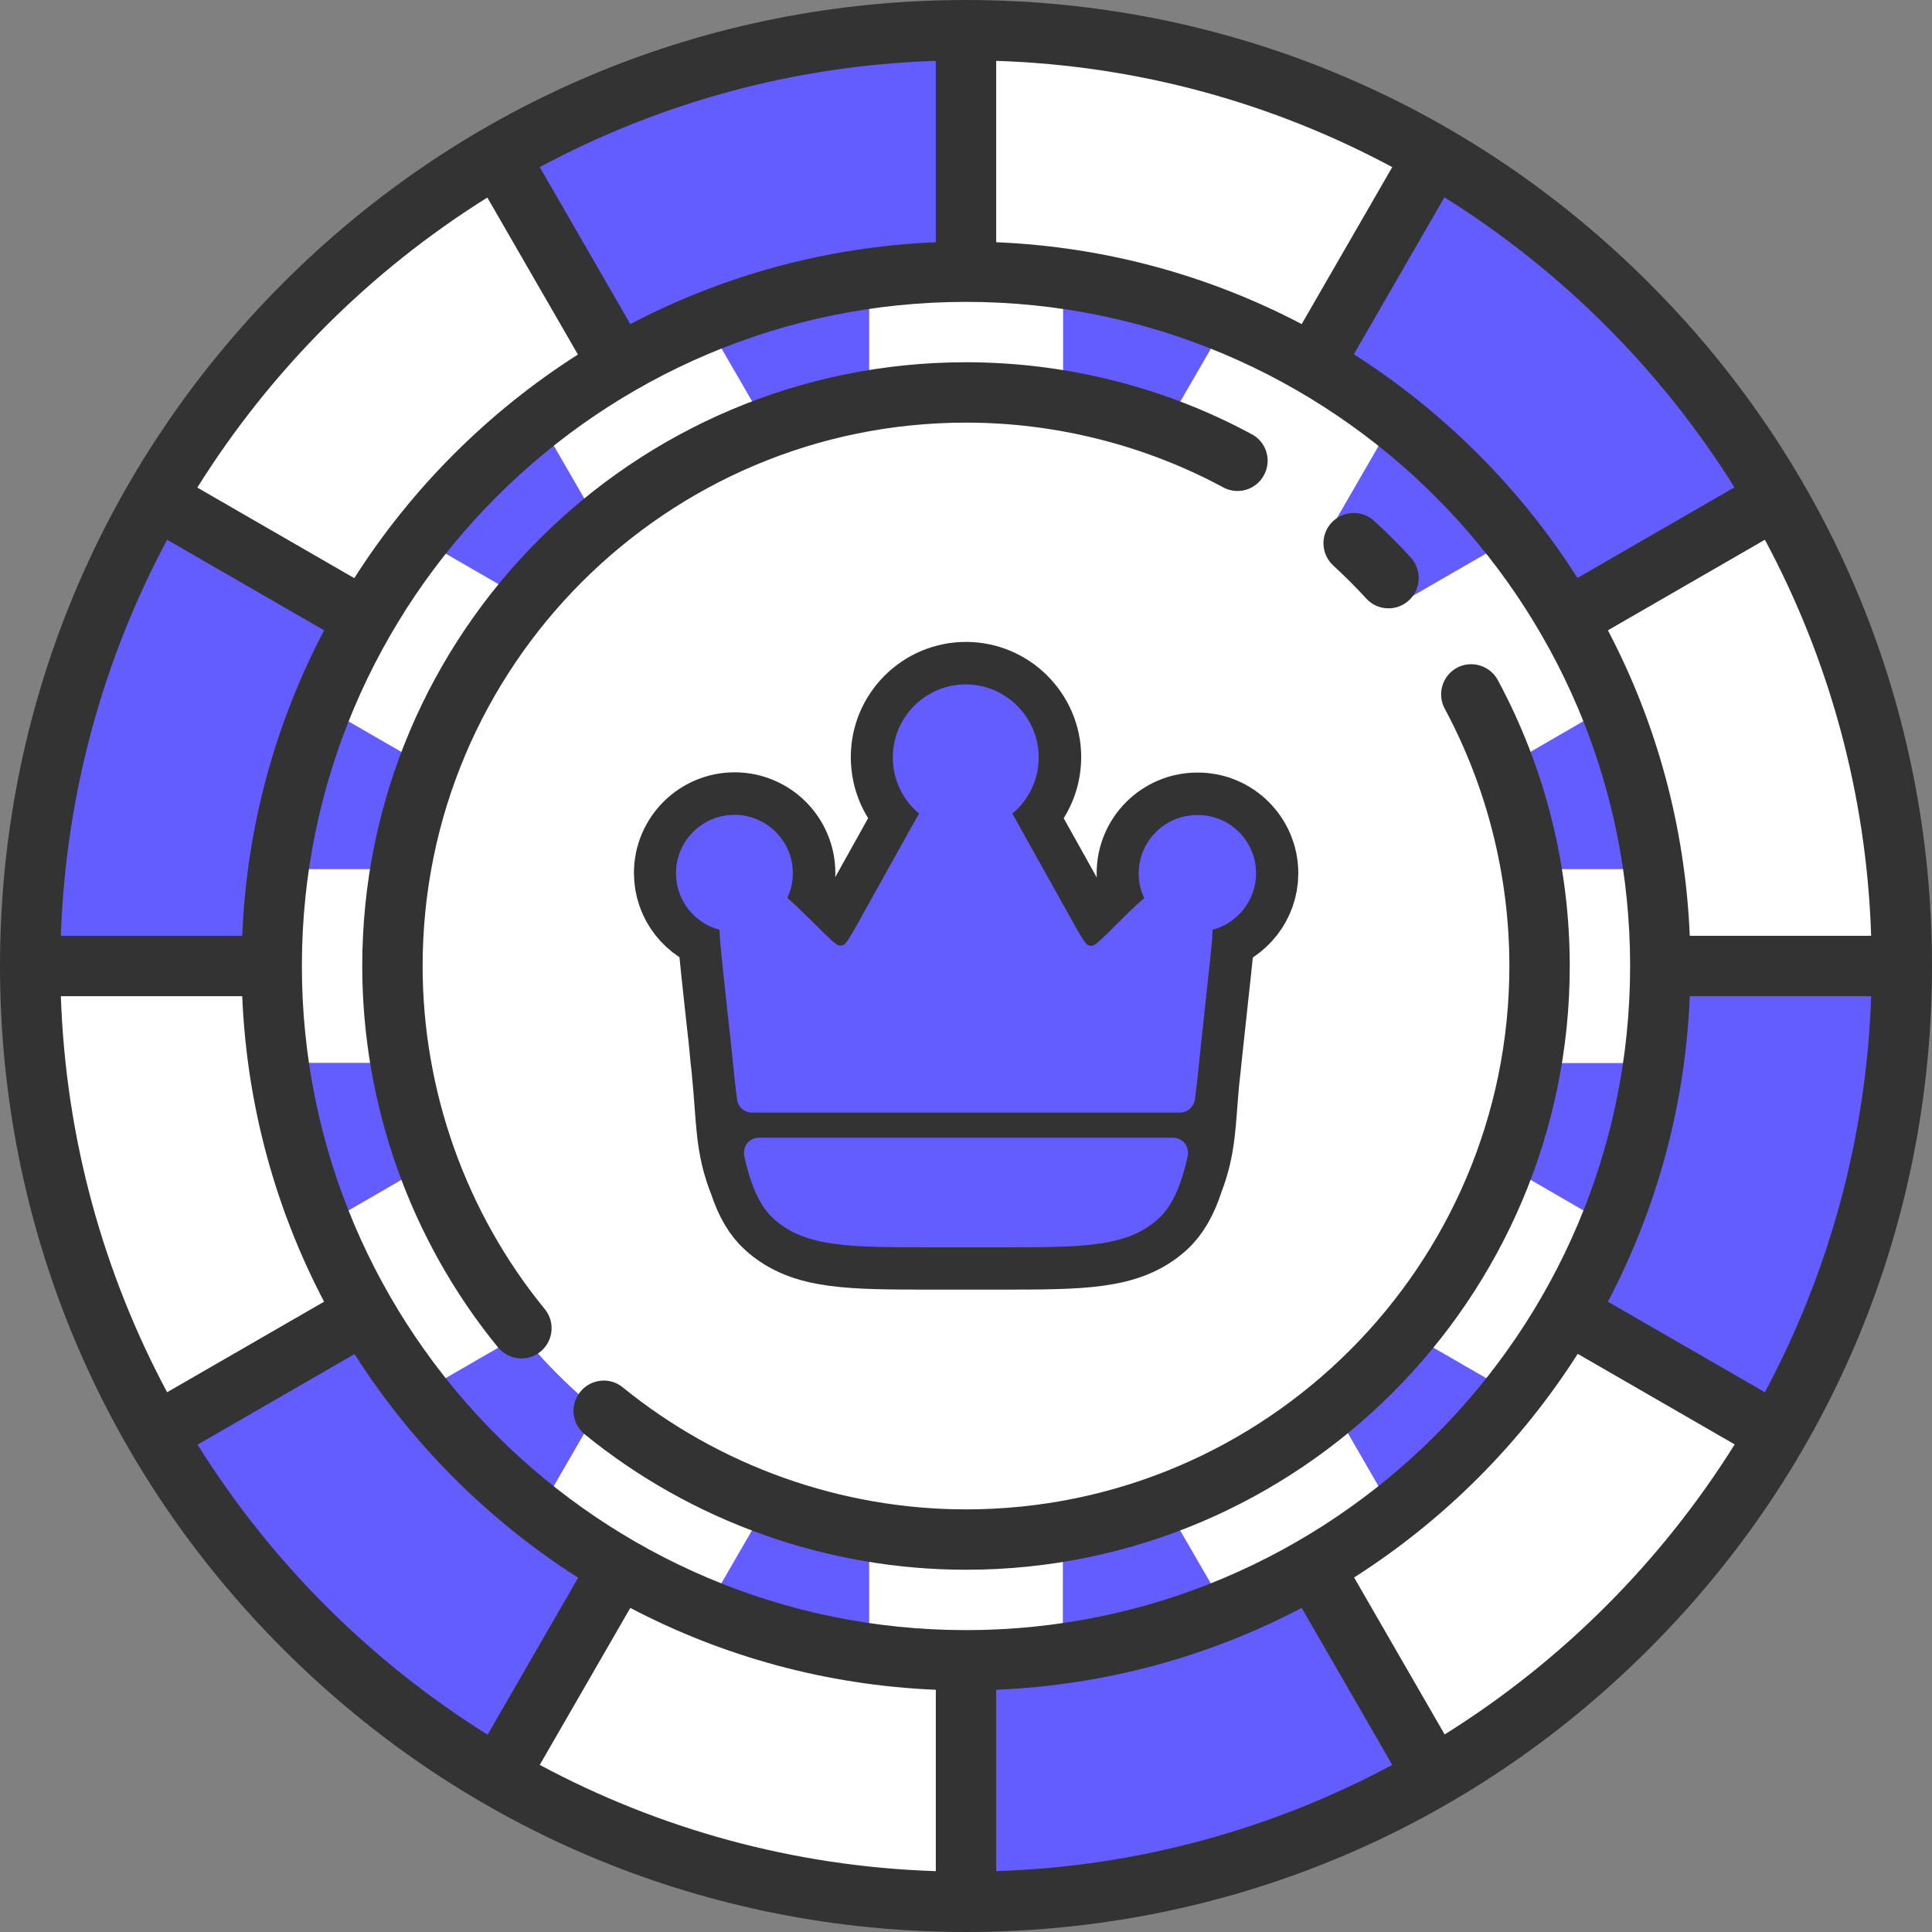 <?xml version="1.0" encoding="utf-8"?>
<!-- Generator: Adobe Adobe Illustrator 29.1.0, SVG Export Plug-In . SVG Version: 6.00 Build 0)  -->
<svg version="1.1" id="Layer_1" xmlns="http://www.w3.org/2000/svg" xmlns:xlink="http://www.w3.org/1999/xlink" x="0px" y="0px"
	 width="800px" height="800px" viewBox="0 0 800 800" style="enable-background:new 0 0 800 800;" xml:space="preserve">
<rect x="0" y="0" width="800" height="800" fill="#808080" stroke="none"/>
<style type="text/css">
	.st0{fill:#635DFF;}
	.st1{fill:#FFFFFF;}
	.st2{fill:#333333;}
	.st3{display:none;}
	.st4{display:inline;}
	.st5{fill:#333333;stroke:#333333;stroke-width:35;stroke-linecap:round;stroke-linejoin:round;stroke-miterlimit:10;}
</style>
<g id="SVGRepo_iconCarrier">
	<circle class="st0" cx="400" cy="400" r="387.5"/>
	<circle class="st1" cx="400" cy="400" r="239.1"/>
	<path class="st0" d="M151,256.2l-86.6-50c-33,57-51.9,123.2-51.9,193.8h100C112.5,347.6,126.5,298.5,151,256.2z"/>
	<path class="st1" d="M256.2,151l-50-86.6c-58.8,34-107.8,83.1-141.9,141.9l86.6,50C176.2,212.6,212.6,176.2,256.2,151z"/>
	<path class="st0" d="M400,112.5v-100c-70.6,0-136.8,18.9-193.8,51.9l50,86.6C298.5,126.5,347.6,112.5,400,112.5z"/>
	<path class="st1" d="M687.5,400h100c0-70.6-18.9-136.8-51.9-193.8l-86.6,50C673.5,298.5,687.5,347.6,687.5,400z"/>
	<path class="st0" d="M649,256.2l86.6-50c-34-58.8-83.1-107.8-141.9-141.9l-50,86.6C587.4,176.2,623.8,212.6,649,256.2z"/>
	<g>
		<path class="st1" d="M543.8,151l50-86.6c-57-33-123.2-51.9-193.8-51.9v100C452.4,112.5,501.5,126.5,543.8,151z"/>
		<path class="st1" d="M112.5,400h-100c0,70.6,18.9,136.8,51.9,193.8l86.6-50C126.5,501.5,112.5,452.4,112.5,400z"/>
		<path class="st1" d="M543.8,649l50,86.6c58.8-34,107.8-83.1,141.9-141.9l-86.6-50C623.8,587.4,587.4,623.8,543.8,649z"/>
	</g>
	<g>
		<path class="st0" d="M151,543.8l-86.6,50c34,58.8,83.1,107.8,141.9,141.9l50-86.6C212.6,623.8,176.2,587.4,151,543.8z"/>
		<path class="st0" d="M687.5,400c0,52.4-14,101.5-38.5,143.8l86.6,50c33-57,51.9-123.2,51.9-193.8H687.5z"/>
		<path class="st0" d="M400,687.5v100c70.6,0,136.8-18.9,193.8-51.9l-50-86.6C501.5,673.5,452.4,687.5,400,687.5z"/>
	</g>
	<g>
		<path class="st1" d="M256.2,649l-50,86.6c57,33,123.2,51.9,193.8,51.9v-100C347.6,687.5,298.5,673.5,256.2,649z"/>
		<path class="st1" d="M620.7,308.8c-7.9-19-18.5-37.3-31.6-54.3l-5.4-7l36-20.8l4.1,5.4c13.8,18.4,25.2,37.8,33.7,57.6l2.7,6.3
			l-36.1,20.9L620.7,308.8z"/>
		<path class="st1" d="M617.7,236.8l-22.5,13c13.2,17.1,24.3,35.8,32.6,56.1l22.6-13.1C641.8,272.8,630.7,254.1,617.7,236.8z"/>
		<path class="st1" d="M545.5,210.9c-17-13.1-35.3-23.8-54.3-31.6l-8.1-3.3l20.9-36.1l6.3,2.7c19.8,8.5,39.2,19.8,57.6,33.7l5.4,4.1
			l-20.8,36L545.5,210.9z"/>
		<path class="st1" d="M494.1,172.2c20.2,8.4,39,19.5,56.1,32.6l13-22.5c-17.3-13-35.9-24.1-56-32.7L494.1,172.2z"/>
		<path class="st1" d="M431.4,163.5c-12-1.6-22-2.3-31.4-2.3c-9.5,0-19.5,0.7-31.4,2.3l-8.7,1.1v-41.8l6.8-0.8
			c12.2-1.5,23.1-2.2,33.3-2.2c10.2,0,21.1,0.7,33.4,2.2l6.8,0.8v41.8L431.4,163.5z"/>
		<path class="st1" d="M367.6,129.6v26.2c10.6-1.4,21.4-2.4,32.4-2.4s21.8,1,32.4,2.4v-26.2c-10.7-1.3-21.4-2.1-32.4-2.1
			C389,127.5,378.2,128.4,367.6,129.6z"/>
		<path class="st1" d="M635.4,440.1l1.1-8.7c1.6-12,2.3-22,2.3-31.4s-0.7-19.5-2.3-31.4l-1.1-8.7h41.8l0.8,6.8
			c1.5,12.2,2.2,23.1,2.2,33.3c0,10.2-0.7,21.1-2.2,33.4l-0.8,6.8H635.4z"/>
		<path class="st1" d="M646.5,400c0,11-1,21.8-2.4,32.4h26.2c1.3-10.7,2.1-21.4,2.1-32.4c0-11-0.8-21.8-2.1-32.4h-26.2
			C645.6,378.2,646.5,389,646.5,400z"/>
		<path class="st1" d="M122.8,440.1l-0.8-6.8c-1.5-12.2-2.2-23.1-2.2-33.3c0-10.2,0.7-21.1,2.2-33.3l0.8-6.8h41.8l-1.1,8.7
			c-1.6,12-2.3,22-2.3,31.4s0.7,19.5,2.3,31.4l1.1,8.7L122.8,440.1L122.8,440.1z"/>
		<path class="st1" d="M153.5,400c0-11,1-21.8,2.4-32.4h-26.2c-1.3,10.7-2.1,21.4-2.1,32.4c0,11,0.8,21.8,2.1,32.4h26.2
			C154.4,421.8,153.5,411,153.5,400z"/>
		<path class="st1" d="M226.8,180.2l5.4-4.1c18.4-13.8,37.8-25.2,57.6-33.7l6.3-2.7l20.9,36.1l-8.1,3.4c-19,7.9-37.3,18.5-54.3,31.6
			l-7,5.4L226.8,180.2z"/>
		<path class="st1" d="M249.8,204.8c17.1-13.2,35.8-24.3,56.1-32.6l-13.1-22.6c-20.1,8.6-38.8,19.8-56,32.7L249.8,204.8z"/>
		<path class="st1" d="M583.8,552.4l5.4-7c13.1-17,23.8-35.3,31.6-54.3l3.4-8.1l36.1,20.9l-2.7,6.3c-8.5,19.8-19.8,39.2-33.7,57.6
			l-4.1,5.4L583.8,552.4z"/>
		<path class="st1" d="M650.5,507.1l-22.6-13.1c-8.4,20.2-19.5,39-32.6,56.1l22.5,13C630.7,545.9,641.8,527.2,650.5,507.1z"/>
		<path class="st1" d="M400,680.2c-10.2,0-21.1-0.7-33.3-2.2l-6.8-0.8v-41.8l8.7,1.1c12,1.6,22,2.3,31.4,2.3s19.5-0.7,31.4-2.3
			l8.7-1.1v41.8l-6.8,0.8C421.1,679.5,410.2,680.2,400,680.2z"/>
		<path class="st1" d="M432.4,670.4v-26.2c-10.6,1.4-21.4,2.4-32.4,2.4s-21.8-1-32.4-2.4v26.2c10.7,1.3,21.4,2.1,32.4,2.1
			S421.8,671.6,432.4,670.4z"/>
		<path class="st1" d="M483.1,624.1l8.1-3.4c19-7.9,37.3-18.5,54.3-31.6l7-5.4l20.8,36l-5.4,4.1c-18.4,13.8-37.8,25.2-57.6,33.7
			l-6.3,2.7L483.1,624.1z"/>
		<path class="st1" d="M550.2,595.2c-17.1,13.2-35.8,24.3-56.1,32.6l13.1,22.6c20.1-8.6,38.8-19.8,56-32.7L550.2,595.2z"/>
		<path class="st1" d="M289.8,657.5c-19.8-8.5-39.2-19.8-57.6-33.7l-5.4-4.1l20.8-36l7,5.4c17,13.1,35.3,23.8,54.3,31.6l8.1,3.3
			l-20.9,36.1L289.8,657.5z"/>
		<path class="st1" d="M305.9,627.8c-20.2-8.4-39-19.5-56.1-32.6l-13,22.5c17.3,13,35.9,24.1,56,32.7L305.9,627.8z"/>
		<path class="st1" d="M176.1,567.8c-13.8-18.4-25.2-37.8-33.7-57.6l-2.7-6.3l36.1-20.9l3.3,8.1c7.9,19,18.5,37.3,31.6,54.3l5.4,7
			l-36,20.8L176.1,567.8z"/>
		<path class="st1" d="M204.8,550.2c-13.2-17.1-24.3-35.8-32.6-56.1l-22.6,13.1c8.6,20.1,19.8,38.8,32.7,56L204.8,550.2z"/>
		<path class="st1" d="M139.8,296.1l2.7-6.3c8.5-19.8,19.8-39.2,33.7-57.6l4.1-5.4l36,20.8l-5.4,7c-13.1,17-23.8,35.3-31.6,54.3
			l-3.3,8.1L139.8,296.1z"/>
		<path class="st1" d="M149.5,292.9l22.6,13.1c8.4-20.2,19.5-39,32.6-56.1l-22.5-13C169.3,254.1,158.2,272.8,149.5,292.9z"/>
	</g>
	<g>
		<path class="st2" d="M682.8,117.2C607.3,41.6,506.8,0,400,0S192.7,41.6,117.2,117.2S0,293.2,0,400s41.6,207.3,117.2,282.8
			C192.7,758.4,293.2,800,400,800s207.3-41.6,282.8-117.2C758.4,607.3,800,506.8,800,400S758.4,192.7,682.8,117.2z M730.8,576.5
			l-65-37.5c20-38.1,32.1-81,33.9-126.5h75.1C772.8,471.6,757.1,527.3,730.8,576.5z M387.5,699.7v75.1c-59.1-1.9-114.8-17.6-164-44
			l37.5-65C299.1,685.8,342,697.8,387.5,699.7z M412.5,699.7c45.5-1.9,88.4-13.9,126.5-33.9l37.5,65c-49.2,26.4-104.9,42.1-164,44
			L412.5,699.7L412.5,699.7z M400,675c-151.6,0-275-123.4-275-275s123.4-275,275-275s275,123.4,275,275S551.6,675,400,675z
			 M25.2,412.5h75.1c1.9,45.5,13.9,88.4,33.9,126.5l-65,37.5C42.9,527.3,27.2,471.6,25.2,412.5z M69.2,223.5l65,37.5
			c-20,38.1-32.1,81-33.9,126.5H25.2C27.2,328.4,42.9,272.7,69.2,223.5z M412.5,100.3V25.2c59.1,1.9,114.8,17.6,164,44l-37.5,65
			C500.9,114.2,458,102.2,412.5,100.3z M387.5,100.3c-45.5,1.9-88.4,13.9-126.5,33.9l-37.5-65c49.2-26.4,104.9-42.1,164-44
			L387.5,100.3L387.5,100.3z M699.7,387.5c-1.9-45.5-13.9-88.4-33.9-126.5l65-37.5c26.4,49.2,42.1,104.9,44,164L699.7,387.5
			L699.7,387.5z M718.2,201.8l-65,37.5c-23.7-37.2-55.4-68.9-92.6-92.6l37.5-65C646.7,112.1,687.9,153.3,718.2,201.8z M201.8,81.8
			l37.5,65c-37.2,23.7-68.9,55.4-92.6,92.6l-65-37.5C112.1,153.3,153.3,112.1,201.8,81.8z M81.8,598.2l65-37.5
			c23.7,37.2,55.4,68.9,92.6,92.6l-37.5,65C153.3,687.9,112.1,646.7,81.8,598.2z M598.2,718.2l-37.5-65
			c37.2-23.7,68.9-55.4,92.6-92.6l65,37.5C687.9,646.7,646.7,687.9,598.2,718.2z"/>
		<path class="st2" d="M565.8,247.9c2.5,2.7,5.8,4,9.2,4c3,0,6-1.1,8.4-3.3c5.1-4.7,5.4-12.6,0.8-17.7c-4.8-5.3-9.9-10.4-15.2-15.2
			c-5.1-4.7-13-4.3-17.7,0.8c-4.7,5.1-4.3,13,0.8,17.7C556.8,238.5,561.4,243.1,565.8,247.9z"/>
		<path class="st2" d="M175,400c0-124.1,100.9-225,225-225c37.2,0,74,9.3,106.5,26.8c6.1,3.3,13.7,1,16.9-5.1
			c3.3-6.1,1-13.7-5.1-16.9C482.3,160.3,441.3,150,400,150c-137.9,0-250,112.1-250,250c0,57.4,19.9,113.5,56.2,157.9
			c2.5,3,6.1,4.6,9.7,4.6c2.8,0,5.6-0.9,7.9-2.8c5.3-4.4,6.2-12.2,1.8-17.6C192.9,502.1,175,451.7,175,400z"/>
		<path class="st2" d="M620.2,281.6c-3.3-6.1-10.9-8.3-16.9-5.1c-6.1,3.3-8.3,10.9-5.1,16.9C615.7,325.9,625,362.8,625,400
			c0,124.1-100.9,225-225,225c-51.7,0-102.1-18-142.1-50.5c-5.3-4.4-13.2-3.6-17.6,1.8c-4.4,5.4-3.6,13.2,1.8,17.6
			C286.5,630.1,342.6,650,400,650c137.8,0,250-112.2,250-250C650,358.7,639.7,317.7,620.2,281.6z"/>
	</g>
</g>
<g id="SVGRepo_iconCarrier_00000137851316234167184550000001666282578599658652_" class="st3">
	<g class="st4">
		<path class="st0" d="M510,494.3c-3.3,15.4-8,25.3-14.7,31.3c-15.7,14.1-37.1,14.1-79.7,14.1h-31.2c-42.6,0-63.9,0-79.7-14.1
			c-6.7-6-11.4-16-14.7-31.3c-0.5-2.2,0.1-4.5,1.5-6.3c1.4-1.8,3.6-2.8,5.8-2.8h205.3c2.3,0,4.4,1,5.8,2.8
			C509.9,489.8,510.5,492.1,510,494.3z"/>
		<path class="st2" d="M502.7,485.2c2.3,0,4.4,1,5.8,2.8c1.4,1.8,2,4.1,1.5,6.3c-3.4,15.4-8,25.3-14.7,31.3
			c-15.7,14.1-37.1,14.1-79.7,14.1h-31.2c-42.6,0-63.9,0-79.7-14.1c-6.7-6-11.4-16-14.7-31.3c-0.5-2.2,0.1-4.5,1.5-6.3
			c1.4-1.8,3.6-2.8,5.8-2.8H502.7 M502.7,466.2H297.3c-8.1,0-15.6,3.6-20.6,9.9c-5,6.3-7,14.4-5.3,22.2
			c4.3,19.5,10.8,32.7,20.6,41.5c10.5,9.4,22.7,14.6,39.8,17c13.9,1.9,30.1,1.9,52.5,1.9h31.2c22.4,0,38.6,0,52.5-1.9
			c17.1-2.4,29.4-7.6,39.8-17c9.8-8.8,16.4-22,20.6-41.4c1.7-7.9-0.2-16-5.3-22.3C518.3,469.8,510.7,466.2,502.7,466.2L502.7,466.2z
			"/>
	</g>
	<g class="st4">
		<path class="st0" d="M543.9,353.9c0,13.4-9.2,24.8-21.6,28.1c-0.2,5.5-0.9,12.5-1.9,21.4l-2.6,24.5c-0.5,4.1-0.9,8.2-1.3,12.2
			c-0.9,9.2-1.8,17.9-2.9,26.1c-0.5,3.7-3.7,6.5-7.4,6.5H293.8c-3.8,0-7-2.8-7.4-6.5c-1-8.2-2-16.9-2.9-26.2c-0.4-4-0.8-8-1.3-12.2
			l-2.6-24.5c-1-8.9-1.7-15.9-1.9-21.4c-12.4-3.3-21.6-14.6-21.6-28c0-16,13-29,29-29s29,13,29,29c0,4.3-0.9,8.5-2.7,12.3
			c4.1,3.5,9,8.4,15.3,14.7c4.4,4.3,8.9,8.8,10.3,9c0.8,0.1,1.6,0,2.4-0.3c1.4-0.6,4.5-6.1,7.4-11.5l25.7-46.1
			c1.5-2.7,2.9-5.2,4.3-7.6c-8.2-6.8-13.1-16.9-13.1-27.9c0-20,16.2-36.2,36.2-36.2s36.2,16.2,36.2,36.2c0,11-4.9,21.1-13.1,27.9
			c1.3,2.3,2.7,4.8,4.2,7.5l25.7,46.1c3,5.4,6.1,10.9,7.4,11.5c0.8,0.3,1.6,0.5,2.4,0.3c1.5-0.2,6-4.7,10.3-9
			c6.3-6.2,11.2-11.1,15.3-14.7c-1.8-3.8-2.7-8-2.7-12.3c0-16,13-29,29-29S543.9,337.9,543.9,353.9z"/>
		<path class="st2" d="M400,260.3c20,0,36.2,16.2,36.2,36.2c0,11-4.9,21.1-13.1,27.9c1.3,2.3,2.7,4.8,4.2,7.5l25.7,46.1
			c3,5.4,6.1,10.9,7.4,11.5c0.6,0.2,1.2,0.4,1.8,0.4c0.2,0,0.4,0,0.6,0c1.5-0.2,6-4.7,10.3-9c6.3-6.2,11.1-11.1,15.3-14.7
			c-1.8-3.8-2.7-8-2.7-12.3c0-16,13-29,29-29c16,0,29,13,29,29c0,13.4-9.2,24.8-21.6,28.1c-0.2,5.5-0.9,12.5-1.9,21.4l-2.6,24.5
			c-0.5,4.1-0.9,8.2-1.3,12.2c-0.9,9.2-1.8,17.9-2.9,26.1c-0.5,3.7-3.7,6.5-7.4,6.5H293.8c-3.8,0-7-2.8-7.4-6.5
			c-1-8.2-1.9-16.9-2.9-26.1c-0.4-4-0.8-8-1.3-12.2l-2.6-24.5c-1-8.9-1.7-15.9-1.9-21.4c-12.4-3.3-21.6-14.6-21.6-28
			c0-16,13-29,29-29c16,0,29,13,29,29c0,4.3-0.9,8.5-2.7,12.3c4.1,3.5,9,8.4,15.3,14.7c4.4,4.3,8.9,8.8,10.3,9c0.2,0,0.4,0,0.6,0
			c0.6,0,1.2-0.1,1.8-0.4c1.4-0.6,4.5-6.1,7.4-11.5l25.7-46.1c1.5-2.7,2.9-5.2,4.3-7.6c-8.2-6.8-13.1-16.9-13.1-27.9
			C363.8,276.5,380,260.3,400,260.3 M400,241.3c-30.4,0-55.2,24.8-55.2,55.2c0,10.9,3.2,21.4,9,30.3l-19.4,34.9
			c-0.5-0.5-1-1-1.6-1.5c0.3-2,0.4-4.1,0.4-6.1c0-26.5-21.6-48-48-48c-26.5,0-48,21.6-48,48c0,16.8,8.8,32,22.4,40.6
			c0.3,3.2,0.7,6.8,1.1,10.6l0,0.2l2.6,24.5c0.5,4.2,0.9,8.3,1.3,12.1l0.1,0.8c0.9,9.1,1.8,17.6,2.9,25.8
			c1.7,13.2,13,23.1,26.3,23.1h212.4c13.3,0,24.6-10,26.3-23.2c1.1-8.5,2-17.2,3-26.5l0.3-2.9c0.3-3,0.6-6.1,1-9.2l2.6-24.5l0-0.2
			c0.4-3.9,0.8-7.4,1.1-10.6c13.7-8.6,22.4-23.8,22.4-40.6c0-26.5-21.6-48-48-48s-48,21.6-48,48c0,2.1,0.1,4.1,0.4,6.1
			c-0.5,0.5-1,1-1.6,1.5l-19.4-34.9c5.8-8.9,9-19.3,9-30.3C455.2,266.1,430.4,241.3,400,241.3L400,241.3z"/>
	</g>
</g>
<g>
	<g id="SVGRepo_iconCarrier_00000014607599618866890420000005294667910017177747_">
		<path class="st5" d="M520.1,361.6c0,11.2-7.7,20.7-18,23.4c-0.1,4.6-0.8,10.4-1.6,17.8l-2.2,20.4c-0.4,3.5-0.7,6.9-1.1,10.2
			c-0.5,5.2-1.1,10.2-1.6,15c-1.5,17-1.3,26.4-6.3,39.3c-2.5,7.8-5.7,13.4-9.9,17.1c-13.1,11.7-31,11.7-66.5,11.7H387
			c-35.5,0-53.4,0-66.5-11.7c-4-3.5-7.1-8.8-9.5-16.1c0,0,0,0,0,0c-5.9-14.7-5-24.6-7.1-45.4c0-0.1,0-0.2,0-0.2
			c-0.4-3.2-0.7-6.5-1-9.8c-0.3-3.3-0.7-6.7-1.1-10.1l-2.2-20.4c-0.8-7.5-1.4-13.3-1.6-17.9c-10.4-2.8-18-12.2-18-23.4
			c0-13.4,10.9-24.2,24.2-24.2c13.4,0,24.2,10.9,24.2,24.2c0,3.6-0.8,7.1-2.3,10.2c3.5,3,7.5,7,12.8,12.2c3.6,3.6,7.4,7.4,8.6,7.5
			c0.7,0.1,1.4,0,2-0.3c1.1-0.5,3.7-5.1,6.2-9.6l21.4-38.4c1.3-2.3,2.4-4.4,3.6-6.3c-6.9-5.7-10.9-14.1-10.9-23.3
			c0-16.7,13.6-30.2,30.2-30.2s30.2,13.6,30.2,30.2c0,9.2-4.1,17.6-10.9,23.3c1.1,1.9,2.3,4,3.5,6.3l21.5,38.5
			c2.5,4.5,5.1,9.1,6.2,9.6c0.6,0.3,1.3,0.4,2,0.3c1.2-0.2,5-3.9,8.6-7.5c5.2-5.2,9.3-9.3,12.8-12.2c-1.5-3.2-2.3-6.7-2.3-10.2
			c0-13.4,10.9-24.2,24.2-24.2C509.2,337.3,520.1,348.2,520.1,361.6z"/>
	</g>
	<g id="SVGRepo_iconCarrier_00000127765175911614676040000009210412599396420276_">
		<g>
			<path class="st0" d="M491.8,478.7c-2.8,12.8-6.7,21.1-12.3,26.1c-13.1,11.7-31,11.7-66.5,11.7H387c-35.5,0-53.4,0-66.5-11.7
				c-5.6-5-9.5-13.3-12.3-26.1c-0.4-1.9,0.1-3.8,1.2-5.3c1.2-1.5,3-2.3,4.9-2.3h171.4c1.9,0,3.7,0.9,4.9,2.3
				C491.7,474.9,492.2,476.9,491.8,478.7z"/>
		</g>
		<g>
			<path class="st0" d="M520.1,361.6c0,11.2-7.7,20.7-18,23.4c-0.1,4.6-0.8,10.4-1.6,17.8l-2.2,20.4c-0.4,3.5-0.7,6.9-1.1,10.2
				c-0.8,7.7-1.5,15-2.4,21.8c-0.4,3.1-3.1,5.5-6.2,5.5H311.4c-3.2,0-5.8-2.3-6.2-5.5c-0.9-6.8-1.6-14.1-2.4-21.8
				c-0.3-3.3-0.7-6.7-1.1-10.1l-2.2-20.4c-0.8-7.5-1.4-13.3-1.6-17.9c-10.4-2.8-18-12.2-18-23.4c0-13.4,10.9-24.2,24.2-24.2
				c13.4,0,24.2,10.9,24.2,24.2c0,3.6-0.8,7.1-2.3,10.2c3.5,3,7.5,7,12.8,12.2c3.6,3.6,7.4,7.4,8.6,7.5c0.7,0.1,1.4,0,2-0.3
				c1.1-0.5,3.7-5.1,6.2-9.6l21.4-38.4c1.3-2.3,2.4-4.4,3.6-6.3c-6.9-5.7-10.9-14.1-10.9-23.3c0-16.7,13.6-30.2,30.2-30.2
				s30.2,13.6,30.2,30.2c0,9.2-4.1,17.6-10.9,23.3c1.1,1.9,2.3,4,3.5,6.3l21.5,38.5c2.5,4.5,5.1,9.1,6.2,9.6c0.6,0.3,1.3,0.4,2,0.3
				c1.2-0.2,5-3.9,8.6-7.5c5.2-5.2,9.3-9.3,12.8-12.2c-1.5-3.2-2.3-6.7-2.3-10.2c0-13.4,10.9-24.2,24.2-24.2
				C509.2,337.3,520.1,348.2,520.1,361.6z"/>
		</g>
	</g>
</g>
</svg>

